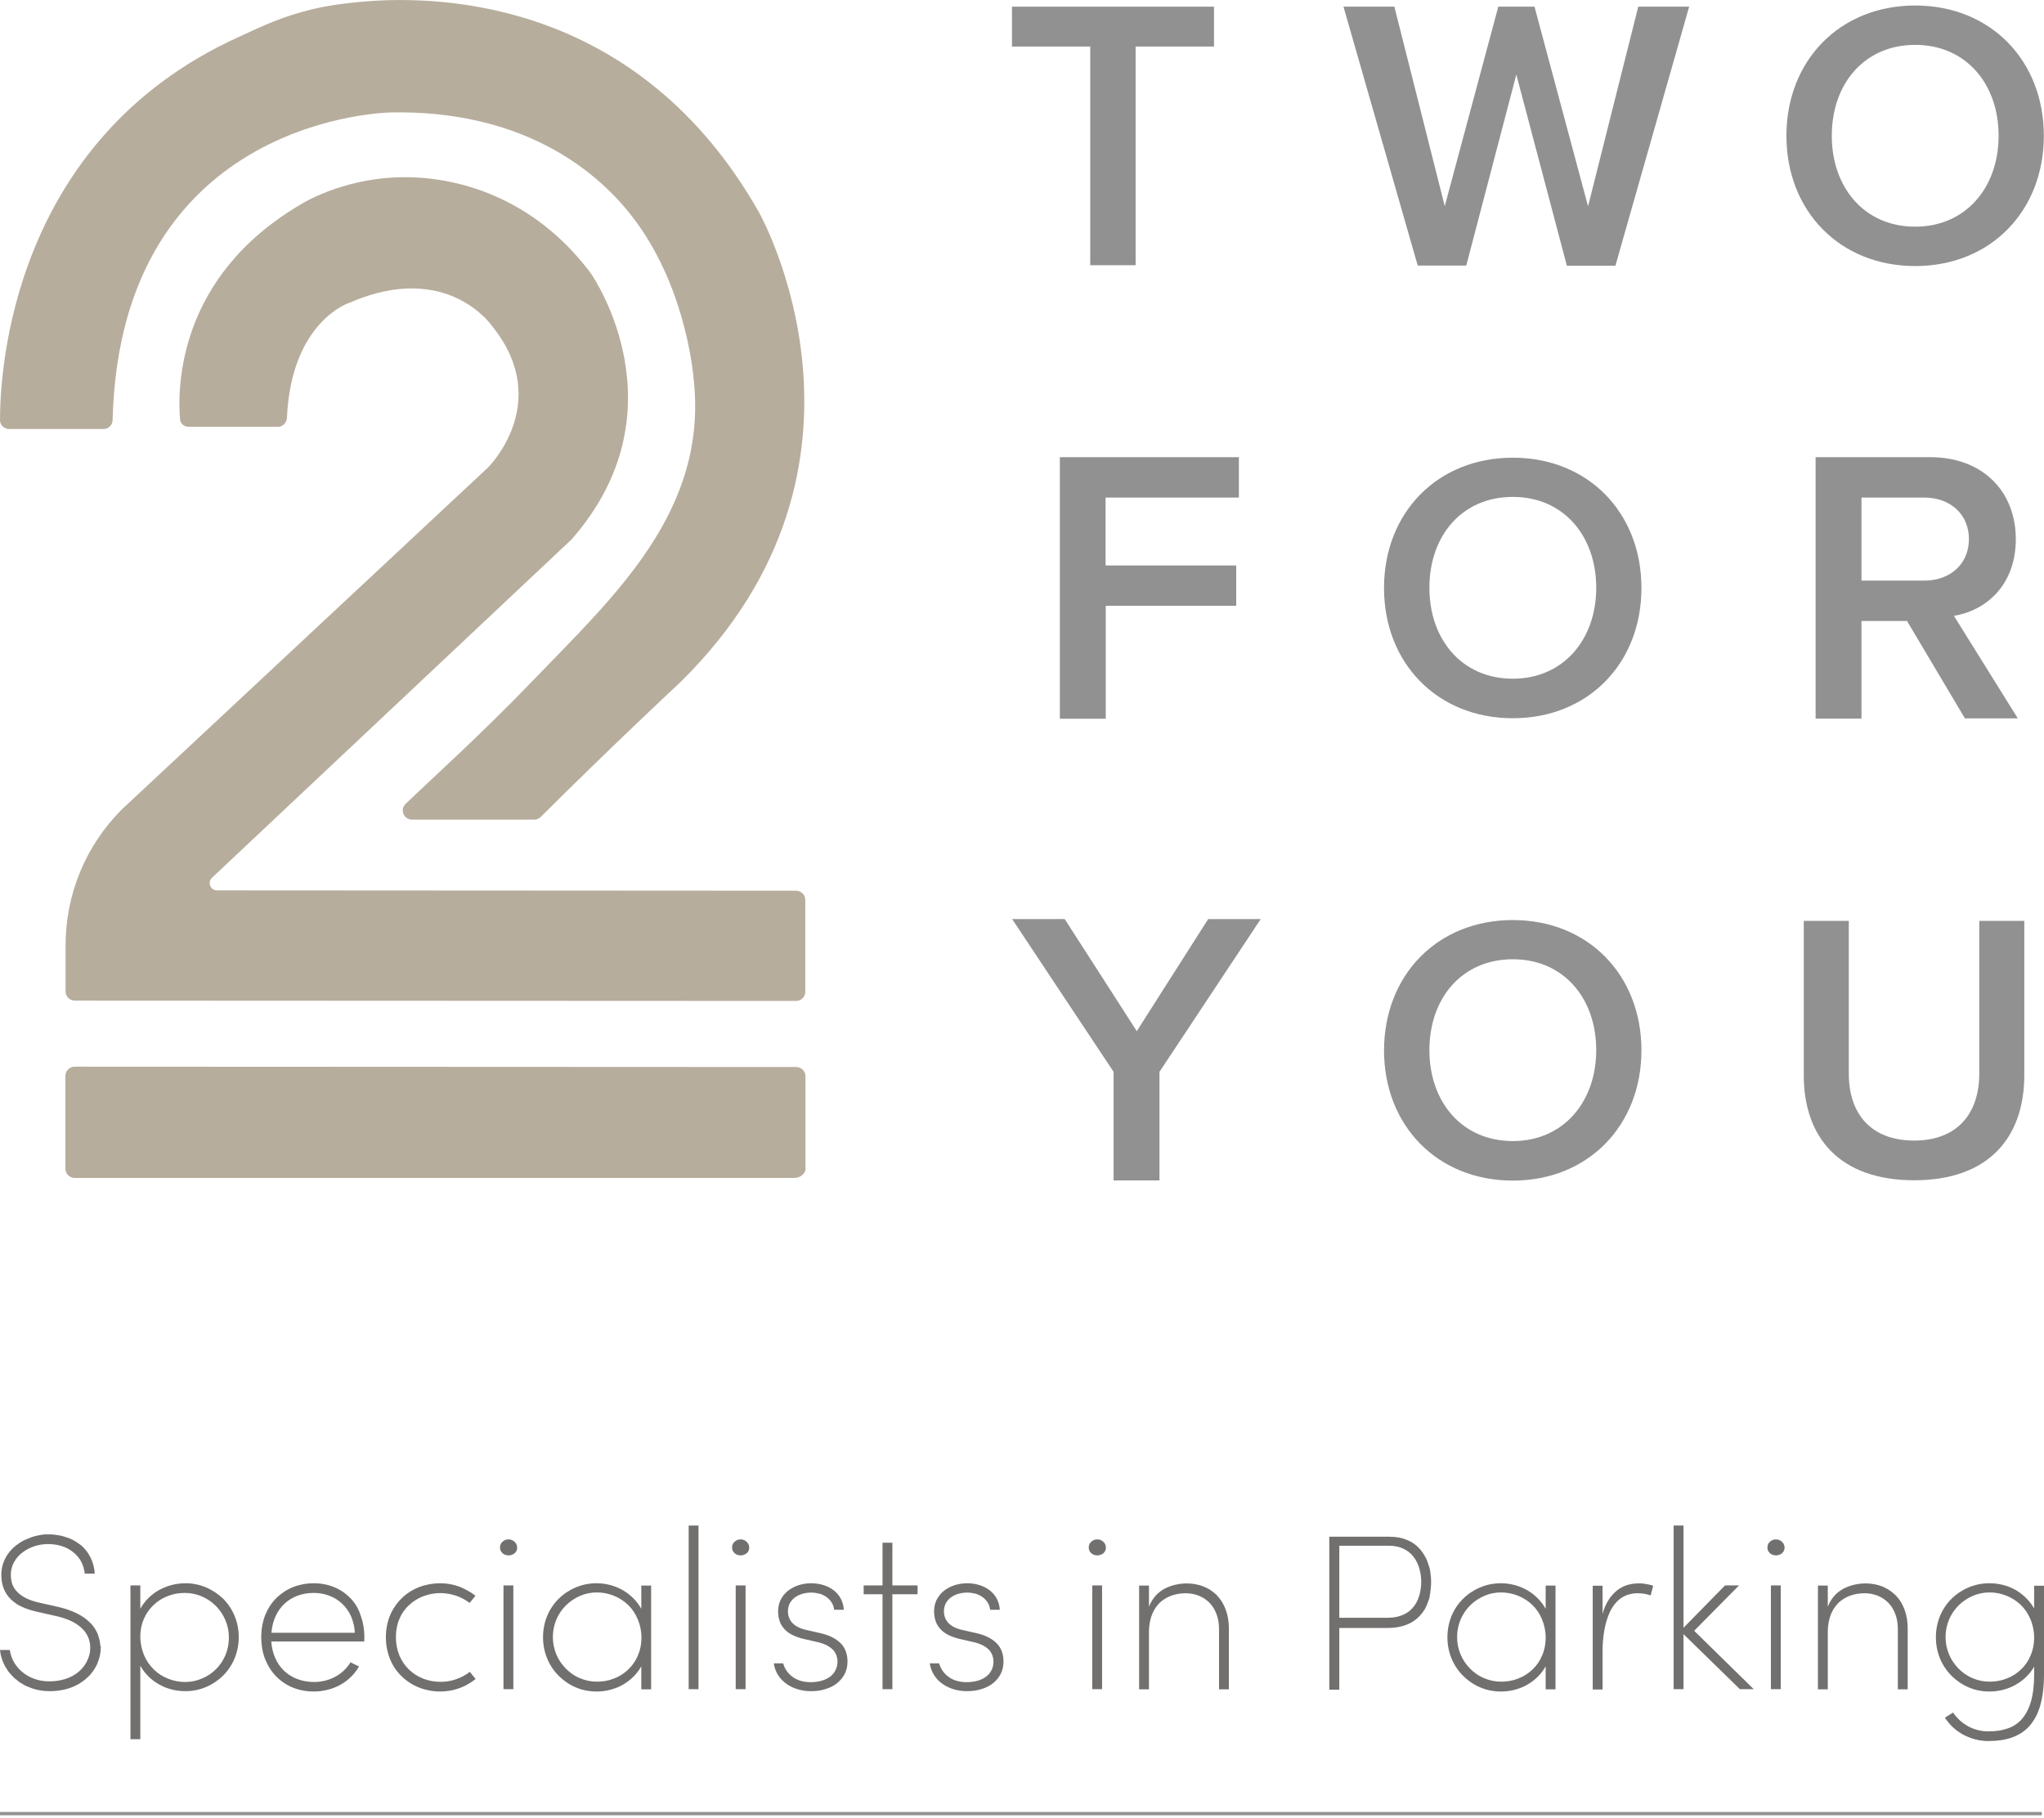 <svg width="272" height="242" viewBox="0 0 272 242" fill="none" xmlns="http://www.w3.org/2000/svg">
<g clip-path="url(#clip0)">
<path d="M145.102 6.194H134.668V0.888H161.553V6.194H151.119V35.299H145.08V6.194H145.102Z" fill="#919192"/>
<path d="M201.78 9.924L195.12 35.343H188.659L178.78 0.888H185.551L192.256 27.44L199.382 0.888H204.2L211.326 27.462L218.008 0.888H224.78L214.967 35.365H208.507L201.78 9.924Z" fill="#919192"/>
<path d="M141.039 60.851H164.861V66.224H147.122V75.26H164.505V80.632H147.145V95.662H141.039V60.851Z" fill="#919192"/>
<path d="M253.773 82.652H247.713V95.639H241.608V60.851H256.881C263.764 60.851 268.248 65.336 268.248 71.752C268.248 77.968 264.185 81.298 260.012 81.964L268.515 95.617H261.477L253.773 82.652ZM256.06 66.224H247.713V77.28H256.06C259.501 77.28 262.01 75.082 262.01 71.752C262.01 68.422 259.501 66.224 256.06 66.224Z" fill="#919192"/>
<path d="M148.188 142.66L134.69 122.325H141.683L151.274 137.243L160.776 122.325H167.769L154.293 142.66V157.113H148.188V142.66Z" fill="#919192"/>
<path d="M201.314 122.458C211.348 122.458 218.43 129.784 218.43 139.796C218.43 149.786 211.348 157.135 201.314 157.135C191.279 157.135 184.175 149.809 184.175 139.796C184.197 129.784 191.279 122.458 201.314 122.458ZM201.314 127.675C194.543 127.675 190.214 132.847 190.214 139.774C190.214 146.656 194.543 151.873 201.314 151.873C208.04 151.873 212.414 146.656 212.414 139.774C212.414 132.847 208.063 127.675 201.314 127.675Z" fill="#919192"/>
<path d="M240.031 122.569H246.025V142.904C246.025 148.299 249.023 151.807 254.728 151.807C260.367 151.807 263.386 148.299 263.386 142.904V122.569H269.38V143.06C269.38 151.496 264.541 157.09 254.728 157.09C244.849 157.09 240.031 151.451 240.031 143.104V122.569Z" fill="#919192"/>
<path d="M1.221 57.1H13.787C14.453 57.1 14.985 56.545 14.985 55.901C16.029 15.229 52.127 14.963 52.127 14.963C68.511 14.675 79.478 21.801 85.405 30.592C91.51 39.65 92.287 50.262 92.309 50.484C94.241 68.022 81.72 79.344 71.153 90.334C64.07 97.726 57.144 103.92 53.969 107.006C53.17 107.783 53.747 109.093 54.835 109.093H71.086C71.419 109.093 71.73 108.96 71.952 108.738C81.365 99.347 90.578 90.755 90.578 90.755C119.993 61.806 100.99 28.239 100.99 28.239C85.228 0.444 59.431 -0.71 48.53 0.2C45.333 0.466 42.913 0.888 41.67 1.199C37.363 2.242 34.899 3.486 31.747 4.929C1.554 18.626 0 49.44 0 55.901C0 56.589 0.555 57.1 1.221 57.1Z" fill="#B7AD9C"/>
<path d="M25.131 56.811H36.964C37.63 56.811 38.14 56.278 38.185 55.612C38.762 42.692 46.554 40.272 46.554 40.272C59.719 34.588 65.625 43.58 65.625 43.58C73.617 53.681 64.936 62.228 64.936 62.228L16.206 107.739C11.411 112.534 8.725 119.039 8.725 125.81V131.96C8.725 132.626 9.28 133.181 9.946 133.181L105.941 133.225C106.607 133.225 107.162 132.67 107.162 132.004V119.772C107.162 119.106 106.607 118.551 105.941 118.551L28.883 118.506C28.017 118.506 27.573 117.463 28.195 116.841L76.059 71.796C91.066 54.68 79.011 36.942 78.656 36.431C78.634 36.409 78.634 36.409 78.634 36.387C71.041 26.241 60.74 23.355 52.992 23.599C45.222 23.843 40.005 27.218 40.005 27.218C23.621 36.831 23.621 51.616 23.954 55.745C23.954 56.345 24.487 56.811 25.131 56.811Z" fill="#B7AD9C"/>
<path d="M105.719 156.78H9.924C9.258 156.78 8.703 156.225 8.703 155.559V143.193C8.703 142.527 9.258 141.972 9.924 141.972L105.963 142.016C106.629 142.016 107.184 142.571 107.184 143.237V155.603C107.184 156.269 106.385 156.78 105.719 156.78Z" fill="#B7AD9C"/>
<path d="M201.314 60.918C211.348 60.918 218.43 68.244 218.43 78.257C218.43 88.269 211.348 95.595 201.314 95.595C191.279 95.595 184.175 88.269 184.175 78.257C184.175 68.244 191.279 60.918 201.314 60.918ZM201.314 66.135C194.543 66.135 190.214 71.308 190.214 78.234C190.214 85.117 194.543 90.334 201.314 90.334C208.04 90.334 212.414 85.117 212.414 78.234C212.414 71.33 208.063 66.135 201.314 66.135Z" fill="#919192"/>
<path d="M254.861 0.733C264.896 0.733 271.978 8.059 271.978 18.071C271.978 28.084 264.896 35.41 254.861 35.41C244.827 35.41 237.723 28.084 237.723 18.071C237.723 8.059 244.827 0.733 254.861 0.733ZM254.861 5.972C248.09 5.972 243.761 11.145 243.761 18.071C243.761 24.953 248.09 30.17 254.861 30.17C261.588 30.17 265.961 24.953 265.961 18.071C265.961 11.145 261.588 5.972 254.861 5.972Z" fill="#919192"/>
<path d="M13.342 218.963C13.342 218.852 13.32 218.719 13.298 218.608C13.298 218.541 13.276 218.475 13.276 218.43C13.254 218.341 13.232 218.253 13.209 218.142C13.187 218.075 13.165 217.986 13.143 217.92C13.12 217.853 13.098 217.764 13.076 217.698C13.054 217.609 13.009 217.542 12.987 217.453C12.965 217.387 12.943 217.32 12.899 217.254C12.854 217.165 12.81 217.098 12.765 217.009C12.721 216.943 12.699 216.876 12.654 216.81C12.61 216.743 12.566 216.676 12.521 216.61C12.477 216.543 12.41 216.454 12.366 216.388C12.321 216.343 12.277 216.277 12.232 216.232C12.166 216.144 12.099 216.077 12.01 216.01C11.966 215.966 11.922 215.922 11.877 215.877C11.833 215.833 11.811 215.788 11.766 215.766C11.7 215.722 11.655 215.677 11.589 215.611C11.589 215.611 11.566 215.611 11.566 215.589C10.678 214.856 9.457 214.301 7.948 213.924L5.106 213.28C4.329 213.102 3.685 212.858 3.152 212.547C2.686 212.281 2.331 211.948 2.042 211.592C1.82 211.282 1.643 210.949 1.554 210.571C1.487 210.283 1.443 209.972 1.443 209.594C1.443 208.995 1.576 208.44 1.865 207.929C2.131 207.441 2.486 206.997 2.975 206.642C3.885 205.931 5.128 205.51 6.372 205.51C7.015 205.51 7.637 205.598 8.214 205.776C8.791 205.954 9.28 206.22 9.724 206.575C10.168 206.93 10.523 207.33 10.789 207.818C11.056 208.307 11.211 208.862 11.278 209.439H12.61C12.566 208.662 12.366 207.929 12.033 207.263C12.01 207.219 11.966 207.175 11.944 207.108C11.922 207.064 11.877 206.997 11.855 206.953C11.788 206.864 11.722 206.753 11.677 206.664C11.633 206.62 11.611 206.575 11.566 206.509C11.5 206.42 11.411 206.331 11.344 206.242C11.3 206.198 11.256 206.153 11.233 206.109C11.145 206.02 11.078 205.931 10.989 205.865C10.945 205.82 10.9 205.776 10.856 205.732C10.812 205.687 10.767 205.643 10.723 205.621C10.678 205.576 10.612 205.554 10.567 205.51C10.523 205.487 10.479 205.443 10.434 205.421C10.323 205.354 10.234 205.288 10.123 205.199C10.079 205.177 10.035 205.154 9.99 205.132C9.879 205.066 9.768 204.999 9.635 204.932C9.591 204.91 9.546 204.888 9.502 204.866C9.369 204.799 9.258 204.755 9.124 204.71C9.08 204.688 9.036 204.666 8.991 204.666C8.925 204.644 8.858 204.622 8.791 204.599C8.725 204.577 8.658 204.555 8.592 204.533C8.547 204.511 8.503 204.511 8.436 204.488C8.303 204.444 8.148 204.422 8.014 204.377C7.97 204.377 7.926 204.355 7.881 204.355C7.726 204.333 7.593 204.311 7.437 204.289C7.393 204.289 7.348 204.289 7.304 204.266C7.149 204.244 6.993 204.244 6.838 204.222C6.793 204.222 6.749 204.222 6.682 204.222C6.594 204.222 6.527 204.222 6.438 204.222C6.372 204.222 6.283 204.222 6.216 204.222C6.172 204.222 6.105 204.222 6.061 204.222C5.905 204.222 5.75 204.244 5.617 204.266C5.572 204.266 5.528 204.266 5.484 204.289C5.328 204.311 5.173 204.333 5.017 204.377C4.973 204.377 4.928 204.4 4.906 204.4C4.751 204.422 4.618 204.466 4.462 204.511C4.418 204.533 4.373 204.533 4.329 204.555C4.262 204.577 4.196 204.599 4.129 204.622C4.063 204.644 3.996 204.666 3.929 204.71C3.885 204.733 3.841 204.755 3.796 204.755C3.663 204.821 3.508 204.866 3.374 204.932C3.33 204.955 3.308 204.977 3.263 204.977C3.13 205.043 2.997 205.11 2.864 205.199C2.819 205.221 2.797 205.243 2.753 205.265C2.62 205.332 2.509 205.421 2.398 205.51C2.353 205.532 2.309 205.576 2.264 205.598C2.22 205.643 2.153 205.665 2.109 205.709C1.51 206.198 1.021 206.775 0.71 207.397C0.355 208.085 0.178 208.817 0.178 209.594C0.178 210.682 0.444 211.57 0.977 212.325C0.999 212.369 1.043 212.392 1.066 212.436C1.088 212.48 1.132 212.525 1.154 212.547C1.221 212.614 1.288 212.702 1.354 212.769C1.399 212.813 1.443 212.858 1.465 212.88C1.532 212.947 1.621 213.013 1.687 213.08C1.732 213.102 1.754 213.147 1.798 213.169C1.887 213.235 1.998 213.324 2.087 213.391C2.109 213.413 2.153 213.435 2.176 213.457C2.242 213.502 2.287 213.546 2.353 213.568C3.019 213.968 3.863 214.279 4.84 214.501L7.681 215.145C8.969 215.455 9.968 215.922 10.701 216.543C11.566 217.276 12.01 218.208 12.01 219.34C12.01 219.851 11.899 220.384 11.677 220.872C11.455 221.405 11.122 221.893 10.678 222.315C9.99 222.981 8.703 223.781 6.549 223.781C5.839 223.781 5.151 223.67 4.507 223.425C3.907 223.203 3.374 222.892 2.908 222.493C2.464 222.115 2.109 221.671 1.82 221.161C1.554 220.672 1.376 220.14 1.31 219.607H0C0.067 220.295 0.266 220.983 0.599 221.627C0.622 221.694 0.666 221.738 0.688 221.805C0.71 221.849 0.733 221.893 0.777 221.938C0.844 222.049 0.91 222.16 0.999 222.293C1.021 222.337 1.043 222.36 1.066 222.404C1.154 222.515 1.243 222.626 1.332 222.737C1.354 222.759 1.376 222.804 1.421 222.826C1.51 222.937 1.621 223.026 1.709 223.137C1.754 223.181 1.776 223.203 1.82 223.248C1.865 223.292 1.909 223.337 1.976 223.403C2.02 223.448 2.065 223.492 2.131 223.514C2.176 223.559 2.242 223.603 2.287 223.647C2.398 223.736 2.486 223.803 2.597 223.892C2.642 223.936 2.686 223.958 2.753 223.98C2.864 224.047 2.997 224.136 3.108 224.202C3.152 224.225 3.219 224.269 3.263 224.291C3.397 224.358 3.508 224.424 3.641 224.469C3.707 224.491 3.752 224.513 3.818 224.535C3.885 224.558 3.952 224.602 4.018 224.624C4.817 224.935 5.683 225.09 6.594 225.09C9.258 225.09 10.856 224.047 11.722 223.181C11.766 223.137 11.811 223.092 11.855 223.048C11.899 223.004 11.944 222.959 11.988 222.915C12.077 222.826 12.166 222.715 12.232 222.604C12.277 222.559 12.299 222.515 12.344 222.471C12.432 222.36 12.499 222.249 12.566 222.138C12.588 222.093 12.632 222.049 12.654 222.004C12.721 221.893 12.765 221.782 12.832 221.671C12.854 221.605 12.899 221.56 12.921 221.494C12.943 221.449 12.965 221.383 12.987 221.338C13.254 220.672 13.409 219.984 13.409 219.296C13.409 219.229 13.409 219.163 13.409 219.096C13.342 219.052 13.342 219.007 13.342 218.963ZM10.834 222.226C10.856 222.204 10.878 222.182 10.878 222.182C10.878 222.204 10.856 222.226 10.834 222.226ZM11.145 221.871C11.145 221.849 11.167 221.849 11.167 221.827C11.167 221.849 11.145 221.871 11.145 221.871ZM11.389 221.516C11.389 221.494 11.411 221.494 11.411 221.472C11.411 221.494 11.389 221.516 11.389 221.516ZM11.589 221.161C11.611 221.139 11.611 221.116 11.633 221.094C11.611 221.116 11.611 221.139 11.589 221.161ZM6.216 205.51C6.194 205.51 6.172 205.51 6.15 205.51C6.172 205.51 6.194 205.51 6.216 205.51ZM5.75 205.554C5.728 205.554 5.706 205.554 5.661 205.554C5.706 205.554 5.728 205.554 5.75 205.554ZM5.306 205.621C5.262 205.621 5.239 205.643 5.195 205.643C5.239 205.621 5.262 205.621 5.306 205.621ZM4.862 205.709C4.817 205.732 4.773 205.732 4.729 205.754C4.795 205.732 4.817 205.732 4.862 205.709ZM4.44 205.865C4.396 205.887 4.351 205.887 4.329 205.909C4.351 205.887 4.396 205.865 4.44 205.865ZM3.996 206.042C3.974 206.065 3.929 206.065 3.907 206.087C3.929 206.065 3.974 206.042 3.996 206.042ZM3.596 206.242C3.574 206.264 3.552 206.264 3.53 206.287C3.552 206.264 3.574 206.264 3.596 206.242ZM3.219 206.486C3.197 206.509 3.175 206.509 3.175 206.531C3.175 206.509 3.197 206.509 3.219 206.486ZM2.864 206.753C2.842 206.775 2.819 206.797 2.797 206.797C2.819 206.797 2.842 206.775 2.864 206.753ZM2.553 207.064C2.531 207.086 2.531 207.086 2.509 207.108C2.509 207.086 2.531 207.064 2.553 207.064ZM2.264 207.374C2.242 207.397 2.242 207.419 2.22 207.441C2.242 207.419 2.242 207.397 2.264 207.374ZM2.02 207.707C1.998 207.73 1.998 207.752 1.976 207.796C1.998 207.774 2.02 207.752 2.02 207.707ZM2.176 211.726L2.198 211.748L2.176 211.726ZM2.398 211.97L2.42 211.992C2.42 211.992 2.42 211.992 2.398 211.97ZM2.686 212.214L2.708 212.236C2.686 212.236 2.686 212.236 2.686 212.214ZM2.997 212.458C3.019 212.458 3.019 212.458 2.997 212.458C3.019 212.458 3.019 212.458 2.997 212.458ZM3.352 212.658C3.374 212.68 3.419 212.68 3.441 212.702C3.397 212.68 3.374 212.68 3.352 212.658ZM3.774 212.858C3.796 212.858 3.818 212.88 3.863 212.88C3.841 212.88 3.796 212.88 3.774 212.858ZM4.285 213.058C4.307 213.058 4.307 213.058 4.329 213.08C4.307 213.058 4.285 213.058 4.285 213.058ZM12.01 219.54C12.01 219.562 12.01 219.585 12.01 219.607C12.01 219.585 12.01 219.562 12.01 219.54ZM11.766 220.761C11.766 220.739 11.788 220.739 11.788 220.717C11.788 220.739 11.766 220.739 11.766 220.761ZM11.899 220.384C11.899 220.362 11.922 220.339 11.922 220.317C11.899 220.339 11.899 220.362 11.899 220.384ZM11.966 220.006C11.966 219.984 11.966 219.962 11.966 219.94C11.988 219.962 11.966 219.984 11.966 220.006Z" fill="#726F6F"/>
<path d="M27.418 211.282C26.552 210.904 25.619 210.727 24.665 210.727C23.421 210.727 22.178 211.06 21.113 211.659C20.069 212.258 19.226 213.124 18.671 214.123V211.015H17.361V231.484H18.671V221.694C19.226 222.715 20.069 223.559 21.113 224.158C22.178 224.78 23.399 225.09 24.665 225.09C25.619 225.09 26.552 224.913 27.418 224.535C28.261 224.18 29.016 223.67 29.682 223.026C31.036 221.671 31.769 219.873 31.769 217.897C31.769 215.944 31.036 214.123 29.682 212.769C29.016 212.147 28.261 211.637 27.418 211.282ZM19.159 220.273C18.848 219.518 18.671 218.697 18.671 217.809C18.671 216.188 19.292 214.701 20.424 213.635C20.957 213.124 21.601 212.702 22.311 212.436C23.044 212.147 23.799 212.014 24.598 212.014C25.375 212.014 26.152 212.17 26.863 212.48C27.551 212.769 28.195 213.213 28.727 213.746C29.26 214.279 29.682 214.923 29.993 215.633C30.304 216.366 30.459 217.143 30.459 217.964C30.459 219.562 29.86 221.05 28.75 222.16C28.217 222.693 27.595 223.115 26.885 223.403C26.174 223.714 25.397 223.869 24.62 223.869C23.843 223.869 23.088 223.714 22.356 223.425C21.645 223.137 21.002 222.737 20.469 222.204C19.892 221.649 19.47 221.005 19.159 220.273ZM27.04 212.547C27.107 212.569 27.151 212.591 27.195 212.636C27.151 212.591 27.107 212.569 27.04 212.547ZM27.573 212.813C27.617 212.836 27.662 212.858 27.706 212.902C27.662 212.88 27.617 212.836 27.573 212.813ZM28.039 213.124C28.084 213.146 28.128 213.191 28.172 213.213C28.128 213.191 28.084 213.169 28.039 213.124ZM28.461 213.479C28.505 213.524 28.55 213.568 28.594 213.613C28.55 213.568 28.505 213.524 28.461 213.479ZM28.594 222.271C28.55 222.315 28.505 222.36 28.461 222.404C28.505 222.337 28.55 222.315 28.594 222.271ZM28.15 222.648C28.106 222.67 28.061 222.715 28.017 222.737C28.084 222.693 28.128 222.67 28.15 222.648ZM27.706 222.959C27.662 222.981 27.617 223.004 27.573 223.048C27.617 223.026 27.662 222.981 27.706 222.959ZM27.218 223.226C27.173 223.248 27.107 223.27 27.04 223.314C27.107 223.292 27.151 223.248 27.218 223.226ZM28.861 213.857C28.905 213.901 28.949 213.946 28.994 214.012C28.949 213.968 28.905 213.923 28.861 213.857ZM29.238 214.323C29.282 214.368 29.305 214.412 29.327 214.456C29.305 214.39 29.282 214.345 29.238 214.323ZM29.571 214.789C29.593 214.834 29.638 214.878 29.66 214.923C29.615 214.878 29.593 214.834 29.571 214.789ZM29.837 215.278C29.86 215.344 29.882 215.389 29.926 215.455C29.882 215.389 29.86 215.322 29.837 215.278ZM20.558 213.524C20.602 213.479 20.646 213.435 20.691 213.413C20.669 213.435 20.624 213.479 20.558 213.524ZM21.024 213.146C21.068 213.124 21.113 213.08 21.157 213.058C21.09 213.102 21.068 213.124 21.024 213.146ZM21.49 212.836C21.534 212.813 21.579 212.791 21.623 212.769C21.579 212.791 21.534 212.813 21.49 212.836ZM21.978 212.591C22.023 212.569 22.089 212.547 22.134 212.525C22.089 212.525 22.023 212.569 21.978 212.591ZM19.226 215.322C19.248 215.256 19.292 215.211 19.314 215.145C19.27 215.189 19.248 215.256 19.226 215.322ZM19.492 214.812C19.514 214.767 19.559 214.701 19.581 214.656C19.559 214.701 19.514 214.745 19.492 214.812ZM19.803 214.345C19.847 214.301 19.869 214.257 19.914 214.212C19.892 214.234 19.847 214.301 19.803 214.345ZM20.158 213.923C20.202 213.879 20.247 213.812 20.291 213.768C20.247 213.812 20.202 213.857 20.158 213.923ZM20.336 222.049C20.291 222.004 20.225 221.938 20.18 221.893C20.225 221.96 20.269 222.004 20.336 222.049ZM19.936 221.627C19.892 221.583 19.847 221.516 19.825 221.472C19.869 221.516 19.892 221.56 19.936 221.627ZM19.603 221.139C19.559 221.094 19.536 221.028 19.492 220.961C19.536 221.028 19.581 221.094 19.603 221.139ZM19.314 220.65C19.292 220.584 19.248 220.517 19.226 220.45C19.248 220.517 19.292 220.584 19.314 220.65ZM22.178 223.337C22.112 223.314 22.067 223.292 22.001 223.248C22.045 223.292 22.112 223.314 22.178 223.337ZM21.645 223.07C21.601 223.048 21.557 223.004 21.49 222.981C21.557 223.026 21.601 223.048 21.645 223.07ZM21.179 222.781C21.135 222.759 21.09 222.715 21.046 222.693C21.09 222.715 21.135 222.737 21.179 222.781ZM20.735 222.448C20.691 222.404 20.646 222.36 20.602 222.315C20.646 222.36 20.691 222.404 20.735 222.448Z" fill="#726F6F"/>
<path d="M46.599 212.68C45.999 212.059 45.267 211.57 44.445 211.237C43.624 210.904 42.714 210.727 41.737 210.727C40.782 210.727 39.85 210.904 39.006 211.237C38.163 211.57 37.43 212.059 36.786 212.68C36.142 213.324 35.654 214.079 35.299 214.945C34.944 215.855 34.766 216.832 34.766 217.897C34.766 218.963 34.944 219.962 35.299 220.872C35.654 221.738 36.142 222.515 36.786 223.159C38.052 224.446 39.805 225.135 41.737 225.135C44.312 225.135 46.577 223.891 47.775 221.805L46.643 221.25C45.644 222.892 43.824 223.869 41.781 223.869C41.004 223.869 40.272 223.736 39.606 223.492C38.94 223.248 38.362 222.892 37.852 222.426C36.831 221.472 36.209 220.095 36.098 218.475H48.464C48.486 218.297 48.486 218.097 48.486 217.92C48.486 216.854 48.308 215.855 47.975 214.967C47.687 214.057 47.22 213.302 46.599 212.68ZM47.22 217.32H36.12C36.253 215.7 36.875 214.345 37.896 213.413C38.895 212.503 40.227 212.014 41.759 212.014C42.514 212.014 43.202 212.147 43.846 212.392C44.49 212.636 45.045 212.991 45.533 213.457C46.532 214.39 47.132 215.722 47.22 217.32Z" fill="#726F6F"/>
<path d="M62.517 222.515C61.984 222.937 61.362 223.27 60.718 223.492C60.052 223.736 59.342 223.847 58.609 223.847C57.011 223.847 55.523 223.27 54.435 222.226C53.88 221.694 53.459 221.072 53.148 220.339C52.837 219.585 52.682 218.763 52.682 217.897C52.682 217.032 52.837 216.21 53.148 215.478C53.437 214.767 53.88 214.145 54.435 213.635C55.523 212.614 57.011 212.036 58.609 212.036C59.32 212.036 60.03 212.17 60.718 212.392C61.362 212.614 61.962 212.947 62.494 213.346L63.271 212.392C63.227 212.347 63.16 212.303 63.094 212.258C63.049 212.214 63.005 212.192 62.938 212.147C62.827 212.059 62.694 211.97 62.561 211.903C62.517 211.881 62.472 211.859 62.45 211.837C62.317 211.748 62.184 211.681 62.028 211.592C61.984 211.57 61.939 211.548 61.895 211.526C61.762 211.459 61.606 211.393 61.473 211.326C61.429 211.304 61.362 211.282 61.318 211.259C61.251 211.237 61.184 211.193 61.118 211.171C60.297 210.882 59.453 210.727 58.587 210.727C56.633 210.727 54.813 211.415 53.503 212.68C52.837 213.324 52.304 214.079 51.927 214.945C51.55 215.855 51.35 216.832 51.35 217.897C51.35 218.963 51.55 219.962 51.927 220.872C52.282 221.738 52.815 222.515 53.503 223.159C54.835 224.446 56.656 225.135 58.587 225.135C59.475 225.135 60.319 224.979 61.14 224.691C61.207 224.668 61.273 224.646 61.34 224.602C61.407 224.58 61.451 224.558 61.517 224.535C61.651 224.469 61.784 224.424 61.917 224.358C61.962 224.335 62.028 224.313 62.072 224.269C62.206 224.202 62.317 224.136 62.45 224.047C62.494 224.025 62.561 223.98 62.605 223.958C62.716 223.891 62.849 223.803 62.961 223.714C63.005 223.669 63.072 223.625 63.116 223.603C63.16 223.558 63.227 223.514 63.294 223.47L62.517 222.515ZM54.325 213.724C54.28 213.768 54.214 213.835 54.169 213.879C54.214 213.835 54.258 213.768 54.325 213.724ZM53.947 214.145C53.903 214.19 53.858 214.256 53.814 214.301C53.858 214.256 53.903 214.212 53.947 214.145ZM53.614 214.612C53.57 214.656 53.547 214.723 53.503 214.789C53.525 214.723 53.57 214.656 53.614 214.612ZM53.325 215.1C53.303 215.167 53.259 215.233 53.237 215.278C53.259 215.233 53.303 215.167 53.325 215.1ZM53.237 220.495C53.259 220.561 53.303 220.628 53.325 220.695C53.303 220.628 53.259 220.561 53.237 220.495ZM53.503 221.028C53.547 221.094 53.57 221.139 53.614 221.205C53.57 221.139 53.525 221.072 53.503 221.028ZM53.814 221.494C53.858 221.538 53.903 221.605 53.947 221.649C53.903 221.605 53.858 221.56 53.814 221.494ZM54.169 221.938C54.214 221.982 54.258 222.049 54.325 222.093C54.258 222.049 54.214 221.982 54.169 221.938Z" fill="#726F6F"/>
<path d="M67.667 204.888C67.356 204.888 67.09 204.999 66.868 205.199C66.646 205.399 66.535 205.665 66.535 205.976C66.535 206.553 67.023 207.019 67.667 207.019C67.978 207.019 68.266 206.908 68.488 206.731C68.71 206.531 68.821 206.264 68.821 205.998C68.821 205.709 68.71 205.421 68.488 205.221C68.266 204.999 67.978 204.888 67.667 204.888Z" fill="#726F6F"/>
<path d="M68.311 211.015H67.001V224.824H68.311V211.015Z" fill="#726F6F"/>
<path d="M85.339 214.123C84.761 213.102 83.918 212.258 82.897 211.659C81.853 211.06 80.632 210.727 79.389 210.727C78.434 210.727 77.502 210.904 76.614 211.282C75.77 211.637 74.993 212.147 74.349 212.791C72.995 214.123 72.263 215.944 72.263 217.92C72.263 219.873 72.995 221.694 74.349 223.048C74.993 223.692 75.77 224.224 76.614 224.58C77.48 224.957 78.412 225.135 79.389 225.135C80.632 225.135 81.853 224.824 82.897 224.224C83.94 223.625 84.784 222.781 85.339 221.782V224.846H86.648V211.037H85.339V214.123ZM83.607 222.204C83.074 222.715 82.43 223.137 81.72 223.403C81.01 223.692 80.233 223.825 79.433 223.825C78.656 223.825 77.879 223.669 77.169 223.359C76.458 223.07 75.837 222.626 75.304 222.093C74.771 221.538 74.327 220.917 74.038 220.206C73.728 219.474 73.572 218.697 73.572 217.875C73.572 216.277 74.194 214.789 75.304 213.679C75.837 213.146 76.481 212.725 77.169 212.414C77.879 212.103 78.656 211.948 79.433 211.948C80.21 211.948 80.965 212.103 81.698 212.392C82.408 212.68 83.03 213.08 83.585 213.613C84.14 214.145 84.562 214.789 84.872 215.522C85.183 216.277 85.361 217.098 85.361 217.986C85.361 218.808 85.205 219.607 84.895 220.317C84.584 221.072 84.14 221.694 83.607 222.204ZM83.718 213.79C83.762 213.835 83.807 213.901 83.873 213.946C83.807 213.901 83.762 213.835 83.718 213.79ZM84.095 214.234C84.14 214.279 84.184 214.345 84.206 214.39C84.162 214.345 84.14 214.279 84.095 214.234ZM84.428 214.7C84.473 214.745 84.495 214.812 84.539 214.878C84.495 214.812 84.451 214.767 84.428 214.7ZM84.695 215.211C84.717 215.278 84.761 215.344 84.784 215.411C84.761 215.322 84.739 215.278 84.695 215.211ZM81.875 212.525C81.942 212.547 81.986 212.569 82.053 212.591C81.986 212.569 81.942 212.547 81.875 212.525ZM82.386 212.769C82.43 212.791 82.475 212.813 82.519 212.858C82.475 212.836 82.43 212.791 82.386 212.769ZM82.874 213.08C82.919 213.102 82.963 213.146 83.007 213.169C82.963 213.146 82.919 213.102 82.874 213.08ZM83.296 213.413C83.341 213.457 83.385 213.502 83.429 213.546C83.407 213.502 83.363 213.457 83.296 213.413ZM75.437 213.59C75.482 213.546 75.526 213.502 75.57 213.457C75.526 213.502 75.482 213.546 75.437 213.59ZM75.881 213.213C75.926 213.191 75.97 213.146 76.014 213.124C75.97 213.146 75.926 213.191 75.881 213.213ZM76.347 212.88C76.392 212.858 76.436 212.836 76.481 212.791C76.436 212.836 76.392 212.858 76.347 212.88ZM76.836 212.614C76.88 212.591 76.947 212.569 77.013 212.525C76.947 212.569 76.88 212.591 76.836 212.614ZM75.171 221.982C75.126 221.938 75.082 221.893 75.038 221.849C75.082 221.893 75.126 221.938 75.171 221.982ZM74.793 221.538C74.749 221.494 74.727 221.449 74.705 221.405C74.727 221.449 74.749 221.494 74.793 221.538ZM74.46 221.072C74.438 221.028 74.394 220.983 74.372 220.939C74.416 220.983 74.438 221.028 74.46 221.072ZM74.194 220.584C74.172 220.517 74.127 220.473 74.105 220.406C74.127 220.473 74.172 220.517 74.194 220.584ZM76.991 223.314C76.925 223.292 76.88 223.248 76.814 223.225C76.88 223.248 76.947 223.27 76.991 223.314ZM76.481 223.048C76.436 223.026 76.392 222.981 76.347 222.959C76.392 222.981 76.436 223.003 76.481 223.048ZM76.014 222.715C75.97 222.693 75.926 222.648 75.881 222.626C75.926 222.67 75.97 222.693 76.014 222.715ZM75.57 222.382C75.526 222.337 75.482 222.293 75.437 222.249C75.482 222.293 75.526 222.337 75.57 222.382ZM83.474 222.337C83.429 222.382 83.385 222.426 83.341 222.448C83.385 222.426 83.429 222.382 83.474 222.337ZM83.03 222.693C82.985 222.715 82.941 222.759 82.897 222.781C82.941 222.759 82.985 222.737 83.03 222.693ZM82.564 223.003C82.519 223.026 82.475 223.048 82.43 223.092C82.453 223.07 82.519 223.026 82.564 223.003ZM82.075 223.27C82.008 223.292 81.964 223.314 81.897 223.336C81.964 223.314 82.008 223.292 82.075 223.27ZM84.806 220.539C84.784 220.606 84.739 220.65 84.717 220.717C84.739 220.65 84.784 220.606 84.806 220.539ZM84.539 221.05C84.517 221.094 84.473 221.161 84.451 221.205C84.473 221.139 84.495 221.094 84.539 221.05ZM84.229 221.516C84.184 221.56 84.162 221.605 84.118 221.671C84.14 221.605 84.184 221.56 84.229 221.516ZM83.873 221.938C83.829 221.982 83.785 222.049 83.74 222.093C83.785 222.027 83.829 221.982 83.873 221.938Z" fill="#726F6F"/>
<path d="M92.953 203.045H91.644V224.824H92.953V203.045Z" fill="#726F6F"/>
<path d="M98.548 204.888C98.237 204.888 97.971 204.999 97.749 205.199C97.527 205.399 97.416 205.665 97.416 205.976C97.416 206.553 97.904 207.019 98.548 207.019C98.859 207.019 99.147 206.908 99.369 206.731C99.591 206.531 99.702 206.264 99.702 205.998C99.702 205.709 99.591 205.421 99.369 205.221C99.169 204.999 98.859 204.888 98.548 204.888Z" fill="#726F6F"/>
<path d="M99.214 211.015H97.904V224.824H99.214V211.015Z" fill="#726F6F"/>
<path d="M109.337 217.409L107.295 216.943C106.185 216.699 104.853 216.077 104.853 214.434C104.853 214.079 104.942 213.746 105.075 213.435C105.23 213.146 105.452 212.88 105.719 212.658C106.296 212.214 107.073 211.97 107.961 211.97C108.36 211.97 108.738 212.036 109.093 212.125C109.448 212.236 109.759 212.392 110.025 212.591C110.58 213.013 110.936 213.59 111.002 214.256H112.29C112.223 213.191 111.757 212.303 110.936 211.659C110.558 211.37 110.092 211.126 109.581 210.971C109.071 210.815 108.516 210.727 107.961 210.727C106.74 210.727 105.63 211.104 104.808 211.77C104.409 212.103 104.098 212.503 103.876 212.947C103.654 213.413 103.543 213.923 103.543 214.456C103.543 215.034 103.654 215.544 103.832 215.988C104.009 216.388 104.276 216.743 104.609 217.054C105.164 217.542 105.941 217.897 106.962 218.142L109.004 218.608C109.826 218.83 110.447 219.163 110.869 219.607C111.246 220.029 111.446 220.561 111.446 221.161C111.446 221.96 111.113 222.648 110.492 223.137C109.848 223.625 108.96 223.891 107.894 223.891C106.851 223.891 105.985 223.625 105.319 223.07C104.653 222.537 104.342 221.849 104.209 221.383H102.966C103.143 222.537 103.743 223.492 104.72 224.158C105.585 224.757 106.718 225.09 107.916 225.09C108.627 225.09 109.293 225.002 109.892 224.802C110.469 224.624 111.002 224.358 111.424 224.002C111.846 223.647 112.179 223.248 112.423 222.759C112.667 222.271 112.778 221.738 112.778 221.139C112.778 220.251 112.534 219.496 112.023 218.874C111.424 218.208 110.536 217.698 109.337 217.409Z" fill="#726F6F"/>
<path d="M118.75 205.332H117.44V211.015H114.932V212.192H117.44V224.824H118.75V212.192H122.103V211.015H118.75V205.332Z" fill="#726F6F"/>
<path d="M130.095 217.409L128.052 216.943C126.942 216.699 125.61 216.077 125.61 214.434C125.61 214.079 125.699 213.746 125.832 213.435C125.988 213.146 126.21 212.88 126.476 212.658C127.053 212.214 127.83 211.97 128.718 211.97C129.118 211.97 129.495 212.036 129.85 212.125C130.206 212.236 130.516 212.392 130.783 212.591C131.338 213.013 131.693 213.59 131.76 214.256H133.047C132.981 213.191 132.515 212.303 131.693 211.659C131.316 211.37 130.849 211.126 130.339 210.971C129.828 210.815 129.273 210.727 128.718 210.727C127.497 210.727 126.387 211.104 125.566 211.77C125.166 212.103 124.855 212.503 124.633 212.947C124.411 213.413 124.3 213.923 124.3 214.456C124.3 215.034 124.411 215.544 124.589 215.988C124.767 216.388 125.033 216.743 125.366 217.054C125.921 217.542 126.698 217.897 127.719 218.142L129.762 218.608C130.583 218.83 131.205 219.163 131.627 219.607C132.004 220.029 132.204 220.561 132.204 221.161C132.204 221.96 131.871 222.648 131.249 223.137C130.605 223.625 129.717 223.891 128.652 223.891C127.608 223.891 126.742 223.625 126.076 223.07C125.41 222.537 125.1 221.849 124.966 221.383H123.723C123.901 222.537 124.5 223.492 125.477 224.158C126.343 224.757 127.475 225.09 128.674 225.09C129.384 225.09 130.05 225.002 130.65 224.802C131.227 224.624 131.76 224.358 132.182 224.002C132.603 223.647 132.936 223.248 133.181 222.759C133.425 222.271 133.536 221.738 133.536 221.139C133.536 220.251 133.292 219.496 132.781 218.874C132.182 218.208 131.293 217.698 130.095 217.409Z" fill="#726F6F"/>
<path d="M146.012 204.888C145.702 204.888 145.435 204.999 145.213 205.199C144.991 205.399 144.88 205.665 144.88 205.976C144.88 206.553 145.369 207.019 146.012 207.019C146.323 207.019 146.612 206.908 146.834 206.731C147.056 206.531 147.167 206.264 147.167 205.998C147.167 205.709 147.056 205.421 146.834 205.221C146.612 204.999 146.323 204.888 146.012 204.888Z" fill="#726F6F"/>
<path d="M146.656 211.015H145.346V224.824H146.656V211.015Z" fill="#726F6F"/>
<path d="M161.819 212.214C161.775 212.17 161.73 212.125 161.664 212.081C161.575 212.014 161.486 211.926 161.397 211.859C161.353 211.815 161.286 211.77 161.242 211.748C161.153 211.681 161.064 211.615 160.953 211.548C160.909 211.504 160.842 211.482 160.776 211.459C160.687 211.393 160.576 211.348 160.465 211.304C160.398 211.282 160.354 211.237 160.287 211.215C160.243 211.193 160.176 211.171 160.132 211.149C159.444 210.882 158.689 210.749 157.89 210.749C157.379 210.749 156.891 210.816 156.402 210.927C155.892 211.038 155.403 211.237 154.959 211.459C154.493 211.726 154.071 212.037 153.738 212.436C153.383 212.858 153.094 213.324 152.895 213.857V211.038H151.585V224.846H152.895V217.076C152.917 216.21 153.072 215.411 153.361 214.745C153.627 214.123 154.005 213.613 154.471 213.191C154.915 212.814 155.425 212.525 156.025 212.325C156.58 212.148 157.179 212.059 157.801 212.059C158.422 212.059 159 212.17 159.555 212.392C160.088 212.614 160.554 212.925 160.953 213.324C161.775 214.19 162.219 215.389 162.219 216.81V224.846H163.529V216.743C163.529 214.945 162.974 213.413 161.93 212.325C161.908 212.281 161.864 212.236 161.819 212.214ZM153.316 214.878C153.294 214.945 153.25 215.034 153.228 215.1C153.272 215.011 153.294 214.945 153.316 214.878ZM153.139 215.411C153.117 215.5 153.094 215.566 153.072 215.655C153.117 215.566 153.117 215.478 153.139 215.411ZM153.028 215.988C153.006 216.055 153.006 216.144 152.983 216.232C152.983 216.144 153.006 216.055 153.028 215.988ZM152.939 216.61C152.939 216.676 152.939 216.743 152.917 216.81C152.939 216.765 152.939 216.699 152.939 216.61ZM153.783 213.99C153.76 214.035 153.716 214.079 153.694 214.146C153.716 214.101 153.738 214.035 153.783 213.99ZM153.516 214.434C153.494 214.479 153.472 214.523 153.45 214.567C153.472 214.523 153.494 214.479 153.516 214.434ZM154.071 213.613C154.027 213.657 154.005 213.702 153.96 213.746C153.982 213.702 154.027 213.657 154.071 213.613ZM154.382 213.28C154.338 213.324 154.293 213.369 154.249 213.413C154.293 213.346 154.338 213.302 154.382 213.28ZM154.715 212.991C154.693 213.013 154.671 213.036 154.626 213.058C154.648 213.036 154.671 213.013 154.715 212.991ZM155.869 212.37C155.847 212.392 155.803 212.392 155.781 212.414C155.825 212.392 155.847 212.37 155.869 212.37ZM155.47 212.547C155.448 212.569 155.403 212.569 155.381 212.592C155.403 212.569 155.425 212.547 155.47 212.547ZM155.07 212.747C155.048 212.769 155.026 212.791 154.981 212.791C155.026 212.791 155.048 212.769 155.07 212.747ZM156.269 212.236H156.247H156.269Z" fill="#726F6F"/>
<path d="M190.325 212.014C190.325 211.992 190.325 211.97 190.325 211.97C190.347 211.792 190.369 211.637 190.391 211.459C190.391 211.437 190.391 211.415 190.391 211.415C190.413 211.237 190.413 211.082 190.436 210.904C190.436 210.882 190.436 210.86 190.436 210.838C190.436 210.749 190.436 210.66 190.436 210.571C190.436 210.483 190.436 210.394 190.436 210.305C190.436 210.283 190.436 210.26 190.436 210.238C190.436 210.061 190.413 209.883 190.391 209.728C190.391 209.705 190.391 209.705 190.391 209.683C190.369 209.506 190.347 209.328 190.325 209.173C190.325 209.15 190.325 209.15 190.325 209.128C190.302 208.973 190.258 208.795 190.214 208.64C190.214 208.618 190.191 208.595 190.191 208.573C190.169 208.507 190.147 208.418 190.125 208.351C190.103 208.285 190.08 208.218 190.058 208.174C190.036 208.129 190.014 208.063 190.014 208.018C189.969 207.885 189.925 207.774 189.881 207.663C189.858 207.619 189.836 207.552 189.814 207.508C189.77 207.397 189.703 207.286 189.636 207.175C189.614 207.13 189.592 207.086 189.548 207.019C189.481 206.908 189.414 206.819 189.348 206.708C189.326 206.664 189.281 206.62 189.259 206.575C189.215 206.531 189.192 206.464 189.148 206.42C188.682 205.82 188.105 205.354 187.416 205.043C186.661 204.688 185.796 204.533 184.841 204.533H176.893V224.891H178.225V216.676H184.708C185.707 216.676 186.595 216.499 187.372 216.166C188.082 215.855 188.682 215.389 189.148 214.812C189.192 214.767 189.215 214.723 189.259 214.678C189.303 214.634 189.326 214.567 189.37 214.523C189.437 214.434 189.503 214.323 189.57 214.234C189.592 214.19 189.636 214.123 189.659 214.079C189.725 213.968 189.77 213.857 189.814 213.746C189.836 213.702 189.858 213.635 189.881 213.591C189.925 213.48 189.969 213.346 190.014 213.235C190.036 213.191 190.058 213.124 190.08 213.08C190.103 213.013 190.125 212.947 190.147 212.902C190.169 212.836 190.191 212.747 190.214 212.68C190.214 212.658 190.236 212.636 190.236 212.614C190.258 212.325 190.302 212.17 190.325 212.014ZM186.728 214.923C186.129 215.189 185.44 215.322 184.663 215.322H178.225V205.732H184.797C185.551 205.732 186.217 205.865 186.795 206.153C187.328 206.398 187.772 206.775 188.127 207.241C188.46 207.663 188.704 208.196 188.882 208.773C189.037 209.328 189.126 209.927 189.126 210.549C189.126 211.171 189.037 211.77 188.882 212.325C188.704 212.902 188.46 213.435 188.105 213.857C187.749 214.323 187.283 214.678 186.728 214.923ZM188.016 213.968C187.994 214.012 187.949 214.035 187.905 214.079C187.949 214.035 187.994 214.012 188.016 213.968ZM187.949 207.019C187.971 207.064 188.016 207.086 188.038 207.13C188.016 207.086 187.994 207.064 187.949 207.019ZM188.238 207.397C188.26 207.419 188.26 207.441 188.282 207.441C188.26 207.419 188.26 207.397 188.238 207.397ZM188.46 207.752C188.46 207.774 188.482 207.796 188.482 207.796C188.482 207.774 188.482 207.774 188.46 207.752ZM188.66 208.151C188.66 208.174 188.682 208.174 188.682 208.196C188.682 208.174 188.66 208.151 188.66 208.151ZM188.815 208.551C188.815 208.573 188.815 208.573 188.837 208.595C188.837 208.573 188.815 208.573 188.815 208.551ZM186.95 206.22C186.994 206.242 187.017 206.264 187.061 206.287C187.017 206.264 186.994 206.242 186.95 206.22ZM187.305 206.442C187.35 206.464 187.394 206.486 187.416 206.531C187.394 206.509 187.35 206.486 187.305 206.442ZM187.661 206.708C187.705 206.731 187.727 206.775 187.772 206.797C187.727 206.775 187.683 206.753 187.661 206.708ZM187.727 214.279C187.683 214.323 187.661 214.345 187.616 214.39C187.638 214.345 187.683 214.323 187.727 214.279ZM187.372 214.567C187.328 214.59 187.283 214.634 187.239 214.656C187.305 214.612 187.328 214.59 187.372 214.567ZM186.994 214.789C186.95 214.812 186.906 214.834 186.861 214.856C186.906 214.834 186.95 214.812 186.994 214.789ZM188.815 212.503C188.815 212.525 188.793 212.547 188.793 212.547C188.815 212.547 188.815 212.525 188.815 212.503ZM188.682 212.925C188.682 212.947 188.66 212.969 188.66 212.969C188.66 212.947 188.66 212.925 188.682 212.925ZM188.482 213.302C188.46 213.324 188.46 213.346 188.438 213.369C188.46 213.346 188.482 213.324 188.482 213.302ZM188.26 213.657C188.238 213.679 188.238 213.702 188.216 213.724C188.238 213.702 188.238 213.679 188.26 213.657Z" fill="#726F6F"/>
<path d="M205.687 214.123C205.11 213.102 204.266 212.258 203.245 211.659C202.202 211.06 200.981 210.727 199.738 210.727C198.783 210.727 197.85 210.904 196.962 211.282C196.119 211.637 195.342 212.147 194.698 212.791C193.344 214.123 192.611 215.944 192.611 217.92C192.611 219.873 193.344 221.694 194.698 223.048C195.342 223.692 196.119 224.224 196.962 224.58C197.828 224.957 198.761 225.135 199.738 225.135C200.981 225.135 202.202 224.824 203.245 224.224C204.289 223.625 205.132 222.781 205.687 221.782V224.846H206.997V211.037H205.687V214.123ZM203.933 222.204C203.401 222.715 202.757 223.137 202.046 223.403C201.336 223.692 200.559 223.825 199.76 223.825C198.983 223.825 198.206 223.669 197.495 223.359C196.785 223.07 196.163 222.626 195.63 222.093C195.098 221.538 194.654 220.917 194.365 220.206C194.054 219.474 193.899 218.697 193.899 217.875C193.899 216.277 194.52 214.789 195.63 213.679C196.163 213.146 196.807 212.725 197.495 212.414C198.206 212.103 198.983 211.948 199.76 211.948C200.537 211.948 201.292 212.103 202.024 212.392C202.735 212.68 203.356 213.08 203.911 213.613C204.466 214.145 204.888 214.789 205.199 215.522C205.51 216.277 205.687 217.098 205.687 217.986C205.687 218.808 205.532 219.607 205.221 220.317C204.91 221.072 204.488 221.694 203.933 222.204ZM204.044 213.79C204.089 213.835 204.155 213.901 204.2 213.946C204.155 213.901 204.089 213.835 204.044 213.79ZM204.422 214.234C204.466 214.279 204.511 214.345 204.533 214.39C204.511 214.345 204.466 214.279 204.422 214.234ZM204.755 214.7C204.799 214.745 204.821 214.812 204.866 214.878C204.821 214.812 204.799 214.767 204.755 214.7ZM205.043 215.211C205.066 215.278 205.11 215.344 205.132 215.411C205.11 215.322 205.066 215.278 205.043 215.211ZM202.224 212.525C202.268 212.547 202.335 212.569 202.379 212.591C202.335 212.569 202.268 212.547 202.224 212.525ZM202.735 212.769C202.779 212.791 202.823 212.813 202.868 212.858C202.823 212.836 202.779 212.791 202.735 212.769ZM203.201 213.08C203.245 213.102 203.29 213.146 203.334 213.169C203.29 213.146 203.245 213.102 203.201 213.08ZM203.645 213.413C203.689 213.457 203.734 213.502 203.778 213.546C203.734 213.502 203.689 213.457 203.645 213.413ZM195.764 213.59C195.808 213.546 195.852 213.502 195.919 213.457C195.875 213.502 195.808 213.546 195.764 213.59ZM196.208 213.213C196.252 213.191 196.296 213.146 196.341 213.124C196.296 213.146 196.252 213.191 196.208 213.213ZM196.696 212.88C196.74 212.858 196.785 212.836 196.829 212.791C196.763 212.836 196.74 212.858 196.696 212.88ZM197.162 212.614C197.207 212.591 197.273 212.569 197.34 212.525C197.273 212.569 197.229 212.591 197.162 212.614ZM195.519 221.982C195.475 221.938 195.431 221.893 195.386 221.849C195.431 221.893 195.475 221.938 195.519 221.982ZM195.142 221.538C195.098 221.494 195.075 221.449 195.031 221.405C195.075 221.449 195.098 221.494 195.142 221.538ZM194.809 221.072C194.787 221.028 194.742 220.983 194.72 220.917C194.742 220.983 194.787 221.028 194.809 221.072ZM194.543 220.584C194.52 220.517 194.476 220.473 194.454 220.406C194.476 220.473 194.498 220.517 194.543 220.584ZM197.34 223.314C197.273 223.292 197.229 223.27 197.162 223.225C197.229 223.248 197.273 223.27 197.34 223.314ZM196.829 223.048C196.785 223.026 196.74 222.981 196.696 222.959C196.718 222.981 196.785 223.003 196.829 223.048ZM196.341 222.715C196.296 222.693 196.252 222.648 196.208 222.626C196.252 222.67 196.296 222.693 196.341 222.715ZM195.919 222.382C195.875 222.337 195.83 222.293 195.786 222.249C195.83 222.293 195.875 222.337 195.919 222.382ZM203.8 222.337C203.756 222.382 203.711 222.426 203.667 222.448C203.711 222.426 203.756 222.382 203.8 222.337ZM203.356 222.693C203.312 222.715 203.267 222.759 203.223 222.781C203.267 222.759 203.312 222.737 203.356 222.693ZM202.89 223.003C202.846 223.026 202.801 223.048 202.757 223.092C202.801 223.07 202.846 223.026 202.89 223.003ZM202.402 223.27C202.335 223.292 202.291 223.314 202.224 223.336C202.291 223.314 202.357 223.292 202.402 223.27ZM205.154 220.539C205.132 220.606 205.088 220.672 205.066 220.717C205.088 220.65 205.11 220.606 205.154 220.539ZM204.866 221.05C204.844 221.094 204.799 221.161 204.777 221.205C204.821 221.139 204.844 221.094 204.866 221.05ZM204.555 221.516C204.511 221.56 204.488 221.605 204.444 221.649C204.488 221.605 204.533 221.56 204.555 221.516ZM204.2 221.938C204.155 221.982 204.111 222.027 204.067 222.093C204.111 222.027 204.155 221.982 204.2 221.938Z" fill="#726F6F"/>
<path d="M219.829 210.993C219.785 210.993 219.762 210.971 219.718 210.971C219.585 210.927 219.452 210.904 219.318 210.882C219.274 210.882 219.252 210.86 219.207 210.86C219.074 210.838 218.941 210.816 218.785 210.793C218.763 210.793 218.719 210.793 218.697 210.771C218.563 210.749 218.43 210.749 218.275 210.749C218.23 210.749 218.208 210.749 218.164 210.749C218.097 210.749 218.031 210.749 217.964 210.749C217.365 210.749 216.787 210.86 216.255 211.06C215.766 211.26 215.3 211.548 214.9 211.926C214.146 212.636 213.568 213.613 213.258 214.812V211.06H211.948V224.868H213.258V219.518C213.28 218.142 213.48 216.166 214.212 214.59C215.011 212.902 216.255 212.059 217.92 212.059C218.541 212.059 219.119 212.148 219.651 212.347L219.984 211.104C219.962 211.038 219.873 211.015 219.829 210.993ZM219.452 212.214H219.429C219.452 212.214 219.452 212.214 219.452 212.214ZM218.142 212.014C218.142 212.014 218.119 212.014 218.142 212.014C218.119 212.014 218.142 212.014 218.142 212.014Z" fill="#726F6F"/>
<path d="M231.395 211.037V211.015H229.553L224.025 216.654V203.045H222.715V224.824H224.025V217.498L231.529 224.824H233.371L225.446 217.054L231.395 211.037Z" fill="#726F6F"/>
<path d="M236.324 204.888C236.013 204.888 235.747 204.999 235.525 205.199C235.303 205.399 235.192 205.665 235.192 205.976C235.192 206.553 235.68 207.019 236.324 207.019C236.635 207.019 236.923 206.908 237.145 206.731C237.367 206.531 237.478 206.264 237.478 205.998C237.478 205.709 237.367 205.421 237.145 205.221C236.923 204.999 236.635 204.888 236.324 204.888Z" fill="#726F6F"/>
<path d="M236.968 211.015H235.658V224.824H236.968V211.015Z" fill="#726F6F"/>
<path d="M252.131 212.214C252.086 212.17 252.042 212.125 251.975 212.081C251.886 212.014 251.798 211.926 251.709 211.859C251.664 211.815 251.598 211.792 251.553 211.748C251.465 211.681 251.354 211.615 251.265 211.548C251.22 211.526 251.154 211.482 251.109 211.459C250.998 211.393 250.91 211.348 250.799 211.304C250.732 211.282 250.688 211.237 250.621 211.215C250.577 211.193 250.51 211.171 250.466 211.149C249.777 210.882 249.023 210.749 248.223 210.749C247.713 210.749 247.224 210.816 246.736 210.927C246.225 211.038 245.737 211.237 245.293 211.459C244.827 211.726 244.405 212.037 244.072 212.436C243.717 212.858 243.428 213.324 243.228 213.857V211.038H241.918V224.846H243.228V217.076C243.25 216.21 243.406 215.411 243.694 214.745C243.961 214.123 244.338 213.613 244.804 213.191C245.248 212.814 245.759 212.525 246.358 212.325C246.914 212.148 247.513 212.059 248.135 212.059C248.756 212.059 249.333 212.17 249.888 212.392C250.421 212.614 250.887 212.925 251.287 213.324C252.108 214.19 252.552 215.389 252.552 216.81V224.846H253.862V216.743C253.862 214.945 253.307 213.413 252.264 212.325C252.197 212.281 252.153 212.259 252.131 212.214ZM244.072 213.99C244.05 214.035 244.005 214.079 243.983 214.146C244.027 214.101 244.05 214.035 244.072 213.99ZM243.828 214.434C243.805 214.479 243.783 214.523 243.761 214.59C243.783 214.523 243.805 214.479 243.828 214.434ZM244.36 213.613C244.316 213.657 244.294 213.702 244.249 213.746C244.294 213.702 244.338 213.657 244.36 213.613ZM244.693 213.28C244.649 213.324 244.605 213.369 244.56 213.413C244.605 213.346 244.649 213.302 244.693 213.28ZM245.004 212.991C244.982 213.013 244.96 213.036 244.938 213.058C244.96 213.036 244.982 213.013 245.004 212.991ZM246.181 212.37C246.159 212.392 246.114 212.392 246.092 212.414C246.114 212.392 246.159 212.37 246.181 212.37ZM245.759 212.547C245.737 212.569 245.692 212.569 245.67 212.592C245.715 212.569 245.737 212.547 245.759 212.547ZM245.382 212.747C245.359 212.769 245.337 212.769 245.293 212.791C245.315 212.791 245.359 212.769 245.382 212.747ZM246.58 212.236C246.558 212.236 246.558 212.236 246.58 212.236C246.558 212.236 246.558 212.236 246.58 212.236Z" fill="#726F6F"/>
<path d="M270.69 211.015V214.079C270.113 213.08 269.269 212.236 268.248 211.637C267.205 211.037 265.984 210.727 264.74 210.727C263.786 210.727 262.853 210.904 261.965 211.282C261.122 211.637 260.345 212.147 259.701 212.791C258.347 214.123 257.614 215.944 257.614 217.92C257.614 219.873 258.347 221.694 259.701 223.048C260.345 223.692 261.122 224.224 261.965 224.58C262.831 224.957 263.764 225.135 264.74 225.135C265.984 225.135 267.205 224.824 268.248 224.224C269.292 223.625 270.135 222.804 270.69 221.827V222.87C270.69 224.291 270.535 225.534 270.246 226.533C269.958 227.488 269.536 228.265 269.003 228.864C268.492 229.419 267.849 229.841 267.072 230.085C266.361 230.33 265.54 230.441 264.585 230.441C263.675 230.441 262.787 230.219 262.01 229.819C261.166 229.375 260.456 228.753 259.901 227.932L258.813 228.62C259.479 229.641 260.345 230.418 261.388 230.951C261.877 231.195 262.409 231.395 262.942 231.528C263.475 231.662 264.03 231.728 264.607 231.728C267.005 231.728 268.759 231.107 269.958 229.841C270.624 229.131 271.134 228.221 271.467 227.111C271.822 225.934 272 224.491 272 222.848V211.06H270.69V211.015ZM268.936 222.204C268.404 222.715 267.76 223.137 267.049 223.403C266.339 223.692 265.562 223.825 264.763 223.825C263.986 223.825 263.209 223.669 262.498 223.359C261.788 223.07 261.166 222.626 260.633 222.093C260.101 221.538 259.657 220.917 259.368 220.206C259.057 219.474 258.902 218.697 258.902 217.875C258.902 216.277 259.523 214.789 260.633 213.679C261.166 213.146 261.81 212.725 262.498 212.414C263.209 212.103 263.986 211.948 264.763 211.948C265.54 211.948 266.294 212.103 267.027 212.392C267.738 212.68 268.359 213.08 268.914 213.613C269.469 214.145 269.891 214.789 270.202 215.522C270.513 216.277 270.69 217.098 270.69 217.986C270.69 218.808 270.535 219.607 270.224 220.317C269.913 221.072 269.491 221.694 268.936 222.204ZM260.767 213.59C260.811 213.546 260.855 213.502 260.9 213.457C260.855 213.502 260.811 213.546 260.767 213.59ZM261.211 213.213C261.255 213.191 261.299 213.146 261.322 213.124C261.299 213.146 261.255 213.169 261.211 213.213ZM261.677 212.88C261.721 212.858 261.766 212.836 261.81 212.813C261.766 212.836 261.721 212.858 261.677 212.88ZM262.165 212.614C262.21 212.591 262.276 212.569 262.321 212.525C262.276 212.569 262.232 212.591 262.165 212.614ZM269.047 213.79C269.092 213.835 269.158 213.901 269.203 213.968C269.136 213.901 269.092 213.835 269.047 213.79ZM269.425 214.234C269.469 214.279 269.514 214.345 269.558 214.39C269.514 214.345 269.469 214.279 269.425 214.234ZM269.758 214.7C269.802 214.767 269.824 214.812 269.869 214.878C269.824 214.812 269.802 214.767 269.758 214.7ZM270.046 215.211C270.069 215.278 270.113 215.344 270.135 215.411C270.113 215.344 270.069 215.278 270.046 215.211ZM267.205 212.525C267.271 212.547 267.316 212.569 267.382 212.591C267.316 212.569 267.271 212.547 267.205 212.525ZM267.738 212.769C267.782 212.791 267.826 212.813 267.871 212.858C267.826 212.836 267.782 212.791 267.738 212.769ZM268.204 213.08C268.248 213.102 268.293 213.146 268.337 213.169C268.293 213.146 268.248 213.102 268.204 213.08ZM268.648 213.413C268.692 213.457 268.737 213.502 268.803 213.546C268.737 213.502 268.692 213.457 268.648 213.413ZM260.5 221.982C260.456 221.938 260.411 221.893 260.367 221.849C260.411 221.893 260.456 221.938 260.5 221.982ZM260.123 221.538C260.101 221.494 260.056 221.449 260.034 221.405C260.056 221.449 260.101 221.494 260.123 221.538ZM259.812 221.072C259.79 221.028 259.745 220.983 259.723 220.939C259.745 220.983 259.768 221.028 259.812 221.072ZM259.523 220.584C259.501 220.517 259.457 220.473 259.435 220.406C259.479 220.473 259.501 220.517 259.523 220.584ZM262.343 223.314C262.276 223.292 262.232 223.27 262.165 223.225C262.232 223.248 262.276 223.27 262.343 223.314ZM261.81 223.026C261.766 223.003 261.721 222.981 261.677 222.937C261.721 222.981 261.766 223.003 261.81 223.026ZM261.344 222.715C261.299 222.693 261.255 222.648 261.211 222.626C261.255 222.67 261.299 222.693 261.344 222.715ZM260.922 222.382C260.878 222.337 260.833 222.293 260.789 222.249C260.811 222.293 260.855 222.337 260.922 222.382ZM268.803 222.337C268.759 222.382 268.714 222.426 268.67 222.448C268.714 222.426 268.759 222.382 268.803 222.337ZM268.359 222.693C268.315 222.715 268.27 222.759 268.226 222.781C268.27 222.759 268.315 222.737 268.359 222.693ZM267.893 223.003C267.849 223.026 267.804 223.048 267.76 223.092C267.804 223.07 267.849 223.026 267.893 223.003ZM267.405 223.27C267.338 223.292 267.293 223.314 267.227 223.336C267.293 223.314 267.36 223.292 267.405 223.27ZM270.135 220.539C270.113 220.606 270.069 220.672 270.046 220.717C270.091 220.65 270.113 220.606 270.135 220.539ZM269.869 221.05C269.847 221.094 269.802 221.161 269.78 221.205C269.802 221.139 269.847 221.094 269.869 221.05ZM269.558 221.516C269.514 221.56 269.491 221.605 269.447 221.671C269.491 221.605 269.514 221.56 269.558 221.516ZM269.203 221.938C269.158 221.982 269.114 222.049 269.07 222.093C269.114 222.027 269.158 221.982 269.203 221.938Z" fill="#726F6F"/>
<path d="M271.711 241.164H0V241.608H271.711V241.164Z" fill="#929292"/>
</g>
<defs>
<clipPath id="clip0">
<rect width="272" height="241.608" fill="white"/>
</clipPath>
</defs>
</svg>
